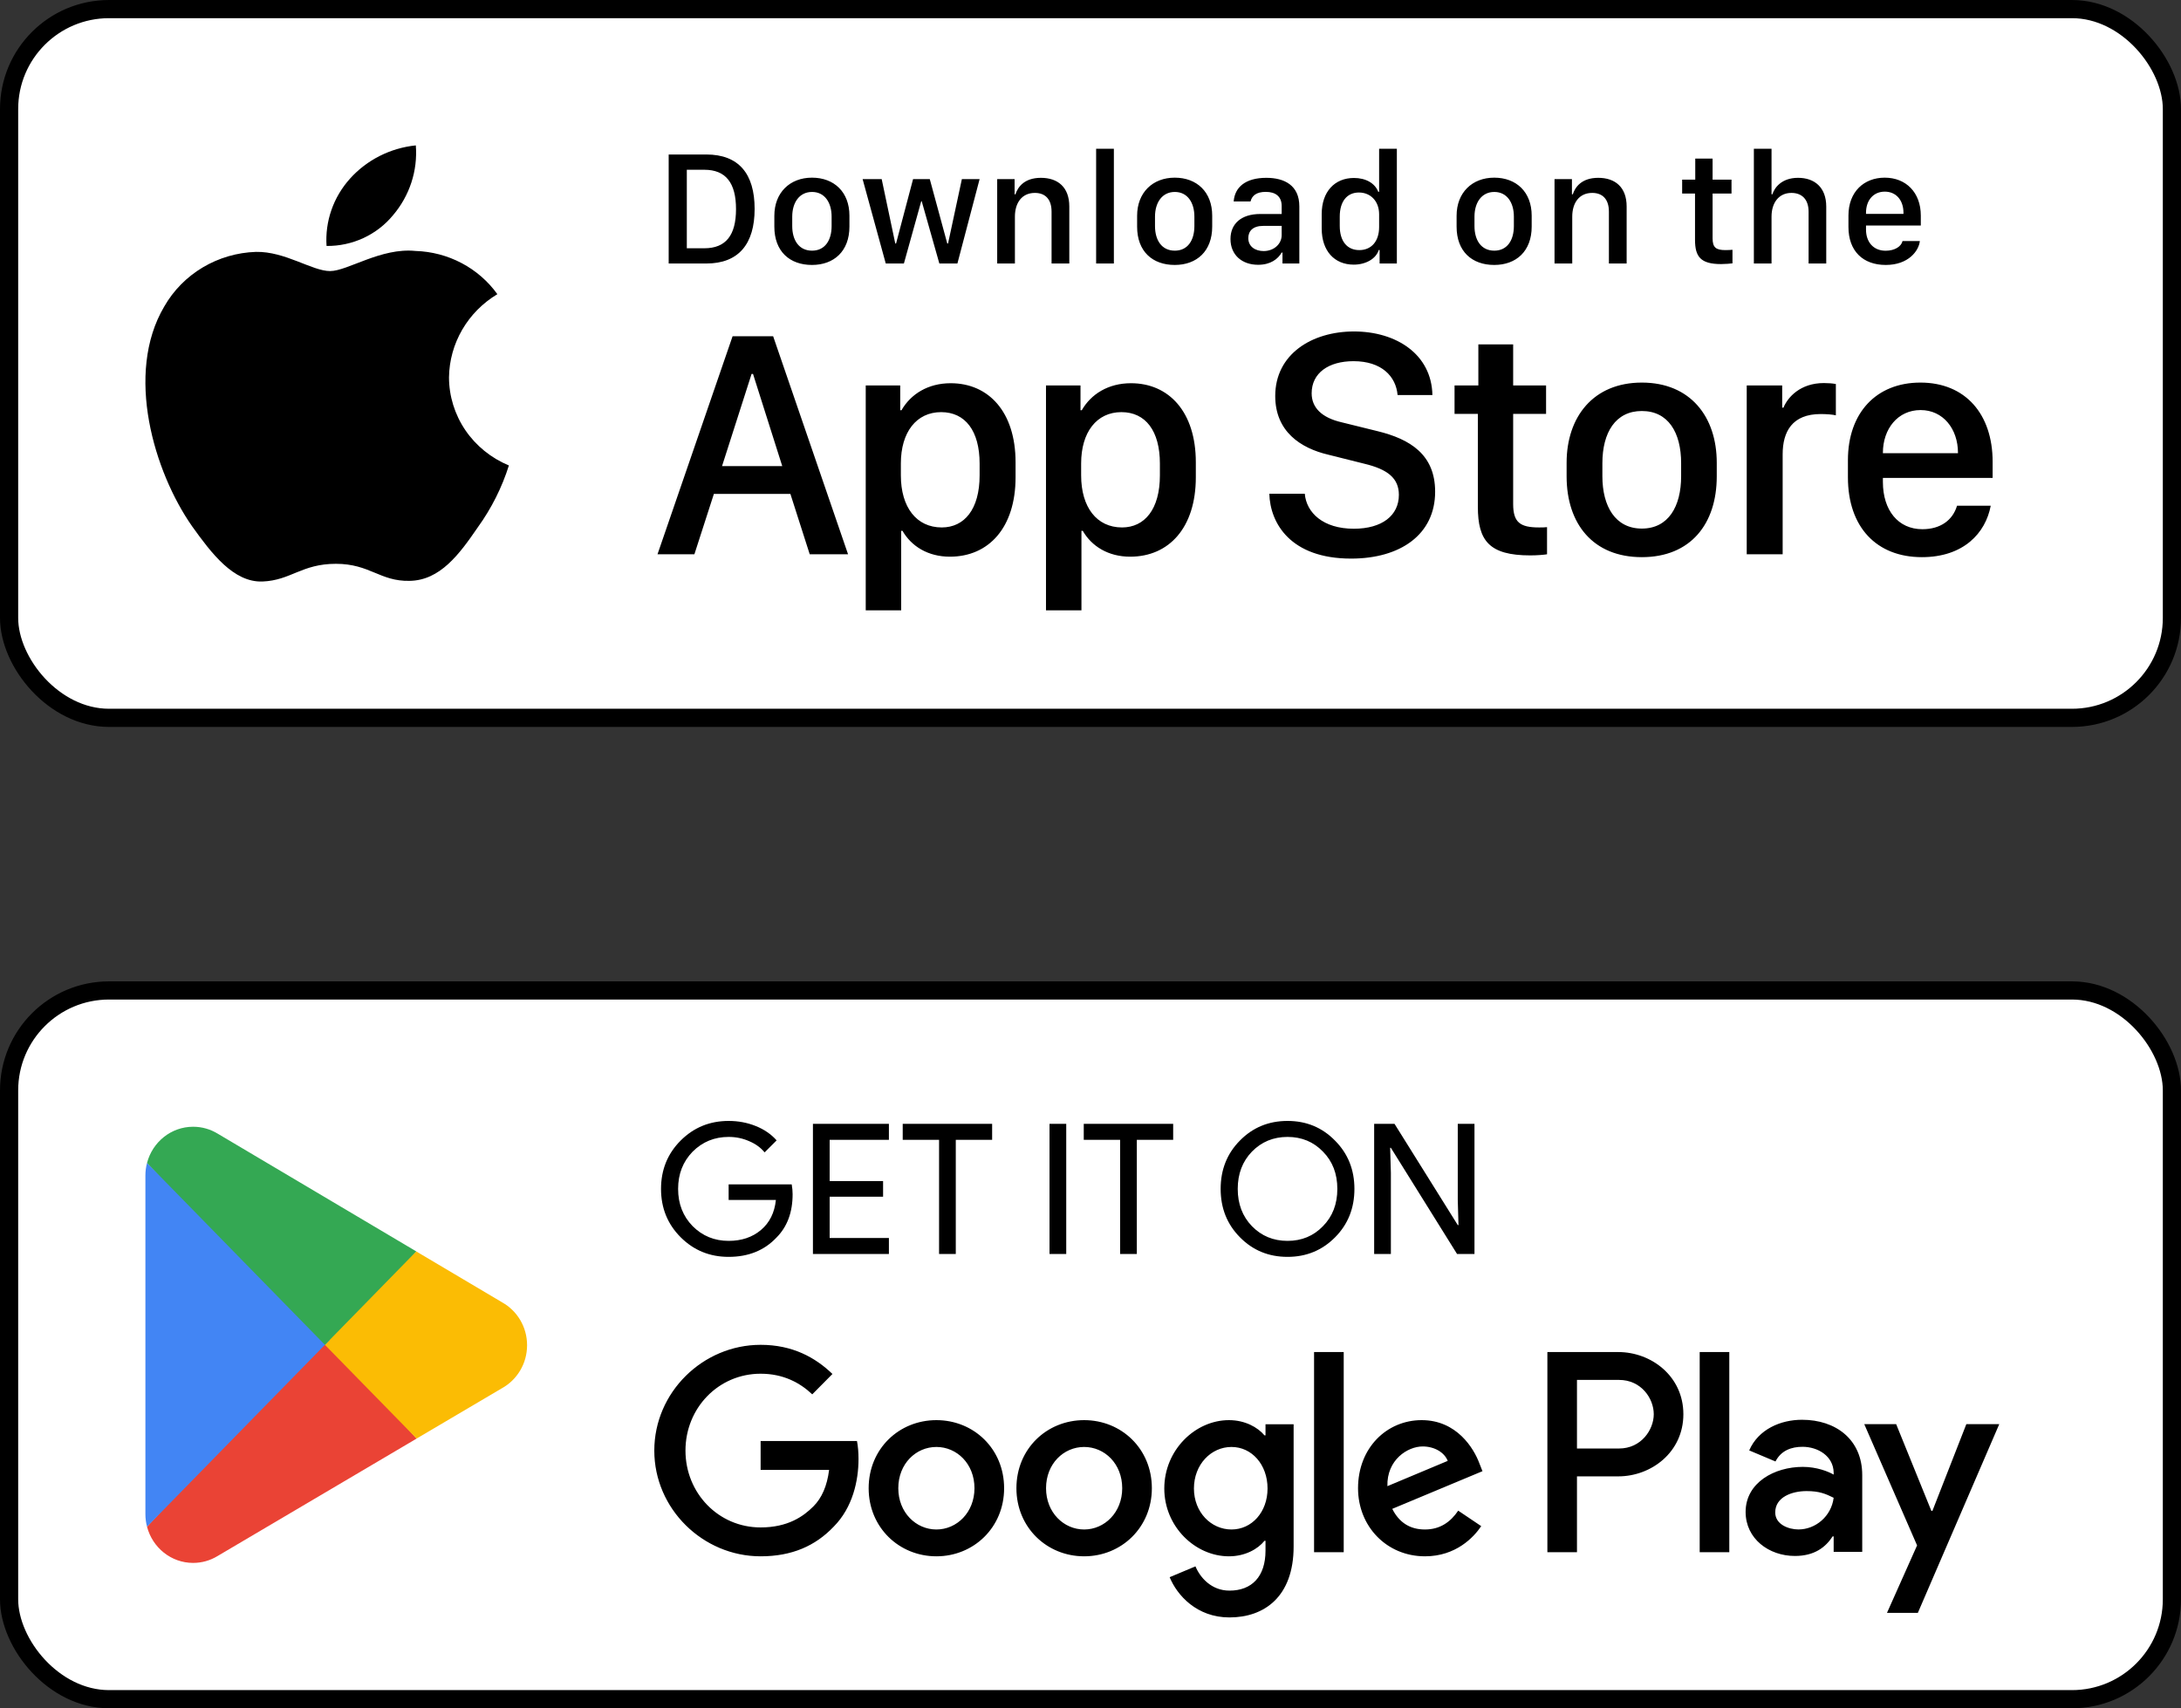 <svg width="120" height="94" viewBox="0 0 120 94" fill="none" xmlns="http://www.w3.org/2000/svg">
<rect x="0" y="0" width="120" height="94" fill="#333333" stroke="none"/>
<rect x="0.5" y="0.5" width="119" height="39" rx="5.5" fill="white"/>
<rect x="0.5" y="0.5" width="119" height="39" rx="5.5" stroke="black"/>
<path d="M24.704 20.763C24.717 19.843 24.967 18.941 25.432 18.141C25.897 17.341 26.562 16.669 27.365 16.187C26.855 15.476 26.182 14.891 25.4 14.478C24.618 14.065 23.748 13.836 22.859 13.809C20.963 13.615 19.126 14.916 18.16 14.916C17.175 14.916 15.688 13.828 14.086 13.86C13.05 13.893 12.041 14.187 11.156 14.714C10.271 15.241 9.541 15.983 9.037 16.867C6.854 20.557 8.482 25.981 10.573 28.964C11.62 30.425 12.843 32.056 14.443 31.998C16.009 31.935 16.593 31.024 18.483 31.024C20.356 31.024 20.905 31.998 22.537 31.962C24.218 31.935 25.276 30.494 26.286 29.02C27.038 27.979 27.616 26.829 28 25.612C27.024 25.209 26.191 24.534 25.605 23.672C25.019 22.809 24.706 21.798 24.704 20.763Z" fill="black"/>
<path d="M21.621 11.847C22.537 10.773 22.988 9.393 22.879 8C21.479 8.144 20.186 8.797 19.258 9.829C18.804 10.334 18.456 10.92 18.235 11.556C18.013 12.192 17.922 12.864 17.967 13.534C18.667 13.541 19.36 13.393 19.992 13.101C20.625 12.808 21.182 12.38 21.621 11.847Z" fill="black"/>
<path d="M36.791 8.501H38.861C40.649 8.501 41.52 9.565 41.52 11.494C41.52 13.423 40.641 14.5 38.861 14.5H36.791V8.501ZM37.789 9.341V13.661H38.751C39.938 13.661 40.496 12.944 40.496 11.507C40.496 10.062 39.933 9.341 38.751 9.341H37.789ZM44.675 9.776C45.888 9.776 46.736 10.562 46.736 11.868V12.47C46.736 13.819 45.888 14.579 44.675 14.579C43.444 14.579 42.605 13.828 42.605 12.474V11.872C42.605 10.602 43.458 9.776 44.675 9.776ZM44.679 10.562C43.985 10.562 43.589 11.143 43.589 11.92V12.439C43.589 13.217 43.959 13.793 44.679 13.793C45.391 13.793 45.756 13.221 45.756 12.439V11.92C45.756 11.143 45.373 10.562 44.679 10.562ZM53.899 9.855L52.677 14.5H51.684L50.713 11.072H50.687L49.733 14.5H48.735L47.461 9.855H48.511L49.258 13.397H49.302L50.238 9.855H51.157L52.119 13.397H52.163L52.923 9.855H53.899ZM54.866 14.5V9.855H55.824V10.69H55.872C55.991 10.325 56.329 9.785 57.27 9.785C58.206 9.785 58.834 10.303 58.834 11.362V14.5H57.858V11.648C57.858 10.94 57.489 10.615 56.94 10.615C56.219 10.615 55.841 11.169 55.841 11.92V14.5H54.866ZM60.31 14.5V8.185H61.286V14.5H60.31ZM64.635 9.776C65.848 9.776 66.696 10.562 66.696 11.868V12.47C66.696 13.819 65.848 14.579 64.635 14.579C63.404 14.579 62.565 13.828 62.565 12.474V11.872C62.565 10.602 63.417 9.776 64.635 9.776ZM64.639 10.562C63.945 10.562 63.549 11.143 63.549 11.92V12.439C63.549 13.217 63.919 13.793 64.639 13.793C65.351 13.793 65.716 13.221 65.716 12.439V11.92C65.716 11.143 65.334 10.562 64.639 10.562ZM69.223 14.57C68.322 14.57 67.702 14.017 67.702 13.151C67.702 12.329 68.273 11.775 69.346 11.775H70.519V11.34C70.519 10.809 70.181 10.558 69.644 10.558C69.117 10.558 68.88 10.778 68.805 11.085H67.878C67.935 10.308 68.519 9.785 69.675 9.785C70.668 9.785 71.49 10.198 71.49 11.354V14.5H70.563V13.898H70.519C70.312 14.254 69.908 14.57 69.223 14.57ZM69.526 13.815C70.08 13.815 70.519 13.437 70.519 12.931V12.43H69.499C68.933 12.43 68.682 12.716 68.682 13.102C68.682 13.586 69.086 13.815 69.526 13.815ZM74.496 9.793C75.151 9.793 75.652 10.084 75.832 10.554H75.88V8.185H76.856V14.5H75.907V13.757H75.858C75.718 14.227 75.16 14.562 74.483 14.562C73.415 14.562 72.721 13.801 72.721 12.575V11.78C72.721 10.554 73.428 9.793 74.496 9.793ZM74.769 10.593C74.118 10.593 73.714 11.077 73.714 11.92V12.43C73.714 13.278 74.123 13.762 74.79 13.762C75.45 13.762 75.88 13.283 75.88 12.492V11.789C75.88 11.072 75.41 10.593 74.769 10.593ZM82.213 9.776C83.426 9.776 84.274 10.562 84.274 11.868V12.47C84.274 13.819 83.426 14.579 82.213 14.579C80.982 14.579 80.143 13.828 80.143 12.474V11.872C80.143 10.602 80.996 9.776 82.213 9.776ZM82.217 10.562C81.523 10.562 81.127 11.143 81.127 11.92V12.439C81.127 13.217 81.497 13.793 82.217 13.793C82.929 13.793 83.294 13.221 83.294 12.439V11.92C83.294 11.143 82.912 10.562 82.217 10.562ZM85.531 14.5V9.855H86.489V10.69H86.537C86.656 10.325 86.994 9.785 87.935 9.785C88.871 9.785 89.499 10.303 89.499 11.362V14.5H88.523V11.648C88.523 10.94 88.154 10.615 87.605 10.615C86.884 10.615 86.506 11.169 86.506 11.92V14.5H85.531ZM93.274 9.886V8.726H94.228V9.886H95.269V10.65H94.228V13.116C94.228 13.621 94.416 13.762 94.939 13.762C95.071 13.762 95.247 13.753 95.322 13.744V14.491C95.243 14.504 94.918 14.531 94.698 14.531C93.568 14.531 93.261 14.127 93.261 13.195V10.65H92.553V9.886H93.274ZM96.499 14.5V8.185H97.471V10.69H97.519C97.62 10.36 97.998 9.785 98.93 9.785C99.835 9.785 100.481 10.308 100.481 11.367V14.5H99.51V11.652C99.51 10.945 99.119 10.615 98.565 10.615C97.866 10.615 97.471 11.165 97.471 11.92V14.5H96.499ZM103.755 14.579C102.489 14.579 101.703 13.801 101.703 12.492V11.863C101.703 10.545 102.564 9.776 103.698 9.776C104.862 9.776 105.684 10.585 105.684 11.863V12.408H102.669V12.637C102.669 13.305 103.065 13.797 103.75 13.797C104.26 13.797 104.612 13.555 104.678 13.265H105.631C105.574 13.801 105.007 14.579 103.755 14.579ZM102.669 11.771H104.73V11.71C104.73 11.011 104.322 10.545 103.702 10.545C103.083 10.545 102.669 11.011 102.669 11.71V11.771Z" fill="black"/>
<path d="M38.206 30.5H36.176L40.307 18.503H42.539L46.661 30.5H44.552L43.488 27.178H39.278L38.206 30.5ZM41.432 20.577H41.352L39.727 25.648H43.04L41.432 20.577ZM52.264 30.632C51.06 30.632 50.146 30.061 49.654 29.208H49.584V33.585H47.633V21.21H49.531V22.572H49.601C50.111 21.685 51.06 21.087 52.308 21.087C54.391 21.087 55.877 22.66 55.877 25.438V26.264C55.877 29.023 54.409 30.632 52.264 30.632ZM51.816 29.023C53.055 29.023 53.899 28.03 53.899 26.158V25.508C53.899 23.706 53.108 22.678 51.781 22.678C50.419 22.678 49.566 23.785 49.566 25.499V26.158C49.566 27.916 50.428 29.023 51.816 29.023ZM62.183 30.632C60.979 30.632 60.065 30.061 59.573 29.208H59.502V33.585H57.551V21.21H59.45V22.572H59.52C60.03 21.685 60.979 21.087 62.227 21.087C64.31 21.087 65.795 22.66 65.795 25.438V26.264C65.795 29.023 64.328 30.632 62.183 30.632ZM61.735 29.023C62.974 29.023 63.818 28.03 63.818 26.158V25.508C63.818 23.706 63.027 22.678 61.7 22.678C60.337 22.678 59.485 23.785 59.485 25.499V26.158C59.485 27.916 60.346 29.023 61.735 29.023ZM69.839 27.169H71.79C71.878 28.206 72.792 29.094 74.488 29.094C76.044 29.094 76.967 28.364 76.967 27.23C76.967 26.316 76.351 25.824 75.068 25.517L73.1 25.024C71.553 24.664 70.164 23.741 70.164 21.79C70.164 19.496 72.168 18.239 74.497 18.239C76.826 18.239 78.768 19.496 78.812 21.737H76.896C76.808 20.718 76.026 19.874 74.471 19.874C73.1 19.874 72.168 20.524 72.168 21.641C72.168 22.423 72.713 22.985 73.829 23.24L75.789 23.724C77.591 24.163 78.962 25.016 78.962 27.055C78.962 29.41 77.055 30.737 74.339 30.737C70.999 30.737 69.883 28.786 69.839 27.169ZM81.34 21.21V18.951H83.255V21.21H85.066V22.774H83.255V27.731C83.255 28.742 83.633 29.023 84.679 29.023C84.846 29.023 85.004 29.023 85.119 29.006V30.5C84.96 30.526 84.591 30.561 84.196 30.561C81.937 30.561 81.313 29.753 81.313 27.89V22.774H80.03V21.21H81.34ZM90.335 21.052C93.007 21.052 94.457 22.933 94.457 25.464V26.211C94.457 28.83 93.016 30.658 90.335 30.658C87.655 30.658 86.196 28.83 86.196 26.211V25.464C86.196 22.941 87.663 21.052 90.335 21.052ZM90.335 22.616C88.885 22.616 88.164 23.803 88.164 25.49V26.202C88.164 27.863 88.876 29.085 90.335 29.085C91.794 29.085 92.497 27.872 92.497 26.202V25.49C92.497 23.794 91.785 22.616 90.335 22.616ZM96.106 30.5V21.21H98.057V22.432H98.127C98.364 21.852 99.059 21.078 100.351 21.078C100.606 21.078 100.825 21.096 101.01 21.131V22.854C100.843 22.81 100.5 22.783 100.175 22.783C98.61 22.783 98.083 23.75 98.083 24.998V30.5H96.106ZM105.743 30.658C103.256 30.658 101.674 29.015 101.674 26.264V25.323C101.674 22.73 103.22 21.052 105.664 21.052C108.142 21.052 109.636 22.792 109.636 25.411V26.299H103.598V26.519C103.598 28.083 104.442 29.12 105.769 29.12C106.762 29.12 107.439 28.628 107.677 27.828H109.531C109.25 29.331 108.037 30.658 105.743 30.658ZM103.598 24.936H107.729V24.919C107.729 23.601 106.912 22.564 105.673 22.564C104.416 22.564 103.598 23.601 103.598 24.919V24.936Z" fill="black"/>
<rect x="0.5" y="54.5" width="119" height="39" rx="5.5" fill="white"/>
<rect x="0.5" y="54.5" width="119" height="39" rx="5.5" stroke="black"/>
<path d="M17.805 73.462L8.09 84.006C8.091 84.008 8.091 84.011 8.091 84.013C8.39 85.157 9.412 86 10.625 86C11.111 86 11.566 85.866 11.957 85.63L11.988 85.612L22.923 79.159L17.805 73.462Z" fill="#EA4335"/>
<path d="M27.633 71.666L27.624 71.66L22.903 68.861L17.584 73.701L22.922 79.158L27.618 76.388C28.441 75.932 29 75.045 29 74.022C29 73.005 28.449 72.123 27.633 71.666Z" fill="#FBBC04"/>
<path d="M8.089 63.993C8.031 64.213 8 64.445 8 64.684V83.316C8 83.555 8.031 83.787 8.09 84.006L18.139 73.731L8.089 63.993Z" fill="#4285F4"/>
<path d="M17.877 74L22.904 68.859L11.982 62.383C11.585 62.14 11.121 62 10.626 62C9.412 62 8.389 62.844 8.09 63.99C8.09 63.991 8.089 63.992 8.089 63.993L17.877 74Z" fill="#34A853"/>
<path d="M43.61 65.71C43.61 66.71 43.313 67.507 42.72 68.1C42.053 68.807 41.177 69.16 40.09 69.16C39.05 69.16 38.17 68.8 37.45 68.08C36.73 67.36 36.37 66.473 36.37 65.42C36.37 64.367 36.73 63.48 37.45 62.76C38.17 62.04 39.05 61.68 40.09 61.68C40.617 61.68 41.113 61.773 41.58 61.96C42.047 62.147 42.43 62.41 42.73 62.75L42.07 63.41C41.85 63.143 41.563 62.937 41.21 62.79C40.863 62.637 40.49 62.56 40.09 62.56C39.31 62.56 38.65 62.83 38.11 63.37C37.577 63.917 37.31 64.6 37.31 65.42C37.31 66.24 37.577 66.923 38.11 67.47C38.65 68.01 39.31 68.28 40.09 68.28C40.803 68.28 41.397 68.08 41.87 67.68C42.343 67.28 42.617 66.73 42.69 66.03H40.09V65.17H43.56C43.593 65.357 43.61 65.537 43.61 65.71ZM48.908 61.84V62.72H45.648V64.99H48.588V65.85H45.648V68.12H48.908V69H44.728V61.84H48.908ZM52.588 62.72V69H51.668V62.72H49.668V61.84H54.588V62.72H52.588ZM58.665 69H57.745V61.84H58.665V69ZM62.549 62.72V69H61.629V62.72H59.629V61.84H64.549V62.72H62.549ZM74.521 65.42C74.521 66.48 74.168 67.367 73.461 68.08C72.748 68.8 71.874 69.16 70.841 69.16C69.801 69.16 68.928 68.8 68.221 68.08C67.514 67.367 67.161 66.48 67.161 65.42C67.161 64.36 67.514 63.473 68.221 62.76C68.928 62.04 69.801 61.68 70.841 61.68C71.881 61.68 72.754 62.043 73.461 62.77C74.168 63.483 74.521 64.367 74.521 65.42ZM68.101 65.42C68.101 66.247 68.361 66.93 68.881 67.47C69.408 68.01 70.061 68.28 70.841 68.28C71.621 68.28 72.271 68.01 72.791 67.47C73.318 66.937 73.581 66.253 73.581 65.42C73.581 64.587 73.318 63.903 72.791 63.37C72.271 62.83 71.621 62.56 70.841 62.56C70.061 62.56 69.408 62.83 68.881 63.37C68.361 63.91 68.101 64.593 68.101 65.42ZM76.527 69H75.607V61.84H76.727L80.207 67.41H80.247L80.207 66.03V61.84H81.127V69H80.167L76.527 63.16H76.487L76.527 64.54V69Z" fill="black"/>
<path d="M93.518 85.41H95.147V74.398H93.518V85.41ZM108.189 78.365L106.322 83.139H106.266L104.328 78.365H102.573L105.479 85.037L103.823 88.749H105.521L110 78.365H108.189ZM98.952 84.159C98.418 84.159 97.674 83.89 97.674 83.223C97.674 82.374 98.6 82.048 99.4 82.048C100.116 82.048 100.454 82.204 100.889 82.416C100.762 83.436 99.892 84.159 98.952 84.159ZM99.148 78.124C97.969 78.124 96.747 78.648 96.242 79.81L97.688 80.419C97.997 79.81 98.572 79.611 99.176 79.611C100.019 79.611 100.875 80.121 100.889 81.028V81.141C100.594 80.971 99.963 80.716 99.19 80.716C97.632 80.716 96.045 81.581 96.045 83.195C96.045 84.669 97.323 85.618 98.755 85.618C99.85 85.618 100.454 85.123 100.833 84.541H100.889V85.391H102.461V81.169C102.461 79.215 101.015 78.124 99.148 78.124M89.082 79.705H86.766V75.931H89.082C90.3 75.931 90.991 76.948 90.991 77.818C90.991 78.671 90.3 79.705 89.082 79.705ZM89.04 74.398H85.138V85.41H86.766V81.238H89.04C90.845 81.238 92.62 79.918 92.62 77.818C92.62 75.717 90.845 74.398 89.04 74.398M67.758 84.161C66.633 84.161 65.691 83.21 65.691 81.905C65.691 80.585 66.633 79.62 67.758 79.62C68.87 79.62 69.741 80.585 69.741 81.905C69.741 83.21 68.87 84.161 67.758 84.161ZM69.629 78.981H69.572C69.206 78.542 68.504 78.144 67.618 78.144C65.761 78.144 64.06 79.79 64.06 81.905C64.06 84.005 65.761 85.637 67.618 85.637C68.504 85.637 69.206 85.24 69.572 84.785H69.629V85.325C69.629 86.758 68.87 87.525 67.646 87.525C66.647 87.525 66.028 86.8 65.775 86.19L64.355 86.786C64.763 87.78 65.846 89 67.646 89C69.558 89 71.176 87.865 71.176 85.098V78.371H69.629V78.981ZM72.301 85.41H73.932V74.397H72.301V85.41ZM76.336 81.777C76.294 80.33 77.447 79.592 78.277 79.592C78.924 79.592 79.472 79.918 79.655 80.386L76.336 81.777ZM81.399 80.528C81.09 79.691 80.147 78.144 78.221 78.144C76.308 78.144 74.72 79.662 74.72 81.891C74.72 83.991 76.294 85.637 78.403 85.637C80.105 85.637 81.09 84.587 81.498 83.977L80.232 83.125C79.81 83.749 79.233 84.161 78.403 84.161C77.574 84.161 76.983 83.777 76.603 83.026L81.567 80.953L81.399 80.528ZM41.85 79.294V80.883H45.618C45.506 81.777 45.211 82.43 44.761 82.883C44.212 83.437 43.354 84.048 41.85 84.048C39.529 84.048 37.715 82.16 37.715 79.819C37.715 77.477 39.529 75.59 41.85 75.59C43.102 75.59 44.016 76.087 44.691 76.725L45.802 75.604C44.859 74.696 43.608 74 41.85 74C38.672 74 36 76.612 36 79.819C36 83.026 38.672 85.637 41.85 85.637C43.565 85.637 44.859 85.069 45.871 84.005C46.913 82.955 47.236 81.479 47.236 80.287C47.236 79.918 47.208 79.578 47.151 79.294H41.85ZM51.521 84.161C50.396 84.161 49.425 83.224 49.425 81.891C49.425 80.542 50.396 79.62 51.521 79.62C52.645 79.62 53.616 80.542 53.616 81.891C53.616 83.224 52.645 84.161 51.521 84.161ZM51.521 78.144C49.467 78.144 47.794 79.719 47.794 81.891C47.794 84.048 49.467 85.637 51.521 85.637C53.574 85.637 55.247 84.048 55.247 81.891C55.247 79.719 53.574 78.144 51.521 78.144ZM59.65 84.161C58.525 84.161 57.554 83.224 57.554 81.891C57.554 80.542 58.525 79.62 59.65 79.62C60.775 79.62 61.745 80.542 61.745 81.891C61.745 83.224 60.775 84.161 59.65 84.161ZM59.65 78.144C57.597 78.144 55.924 79.719 55.924 81.891C55.924 84.048 57.597 85.637 59.65 85.637C61.703 85.637 63.376 84.048 63.376 81.891C63.376 79.719 61.703 78.144 59.65 78.144Z" fill="black"/>
</svg>
